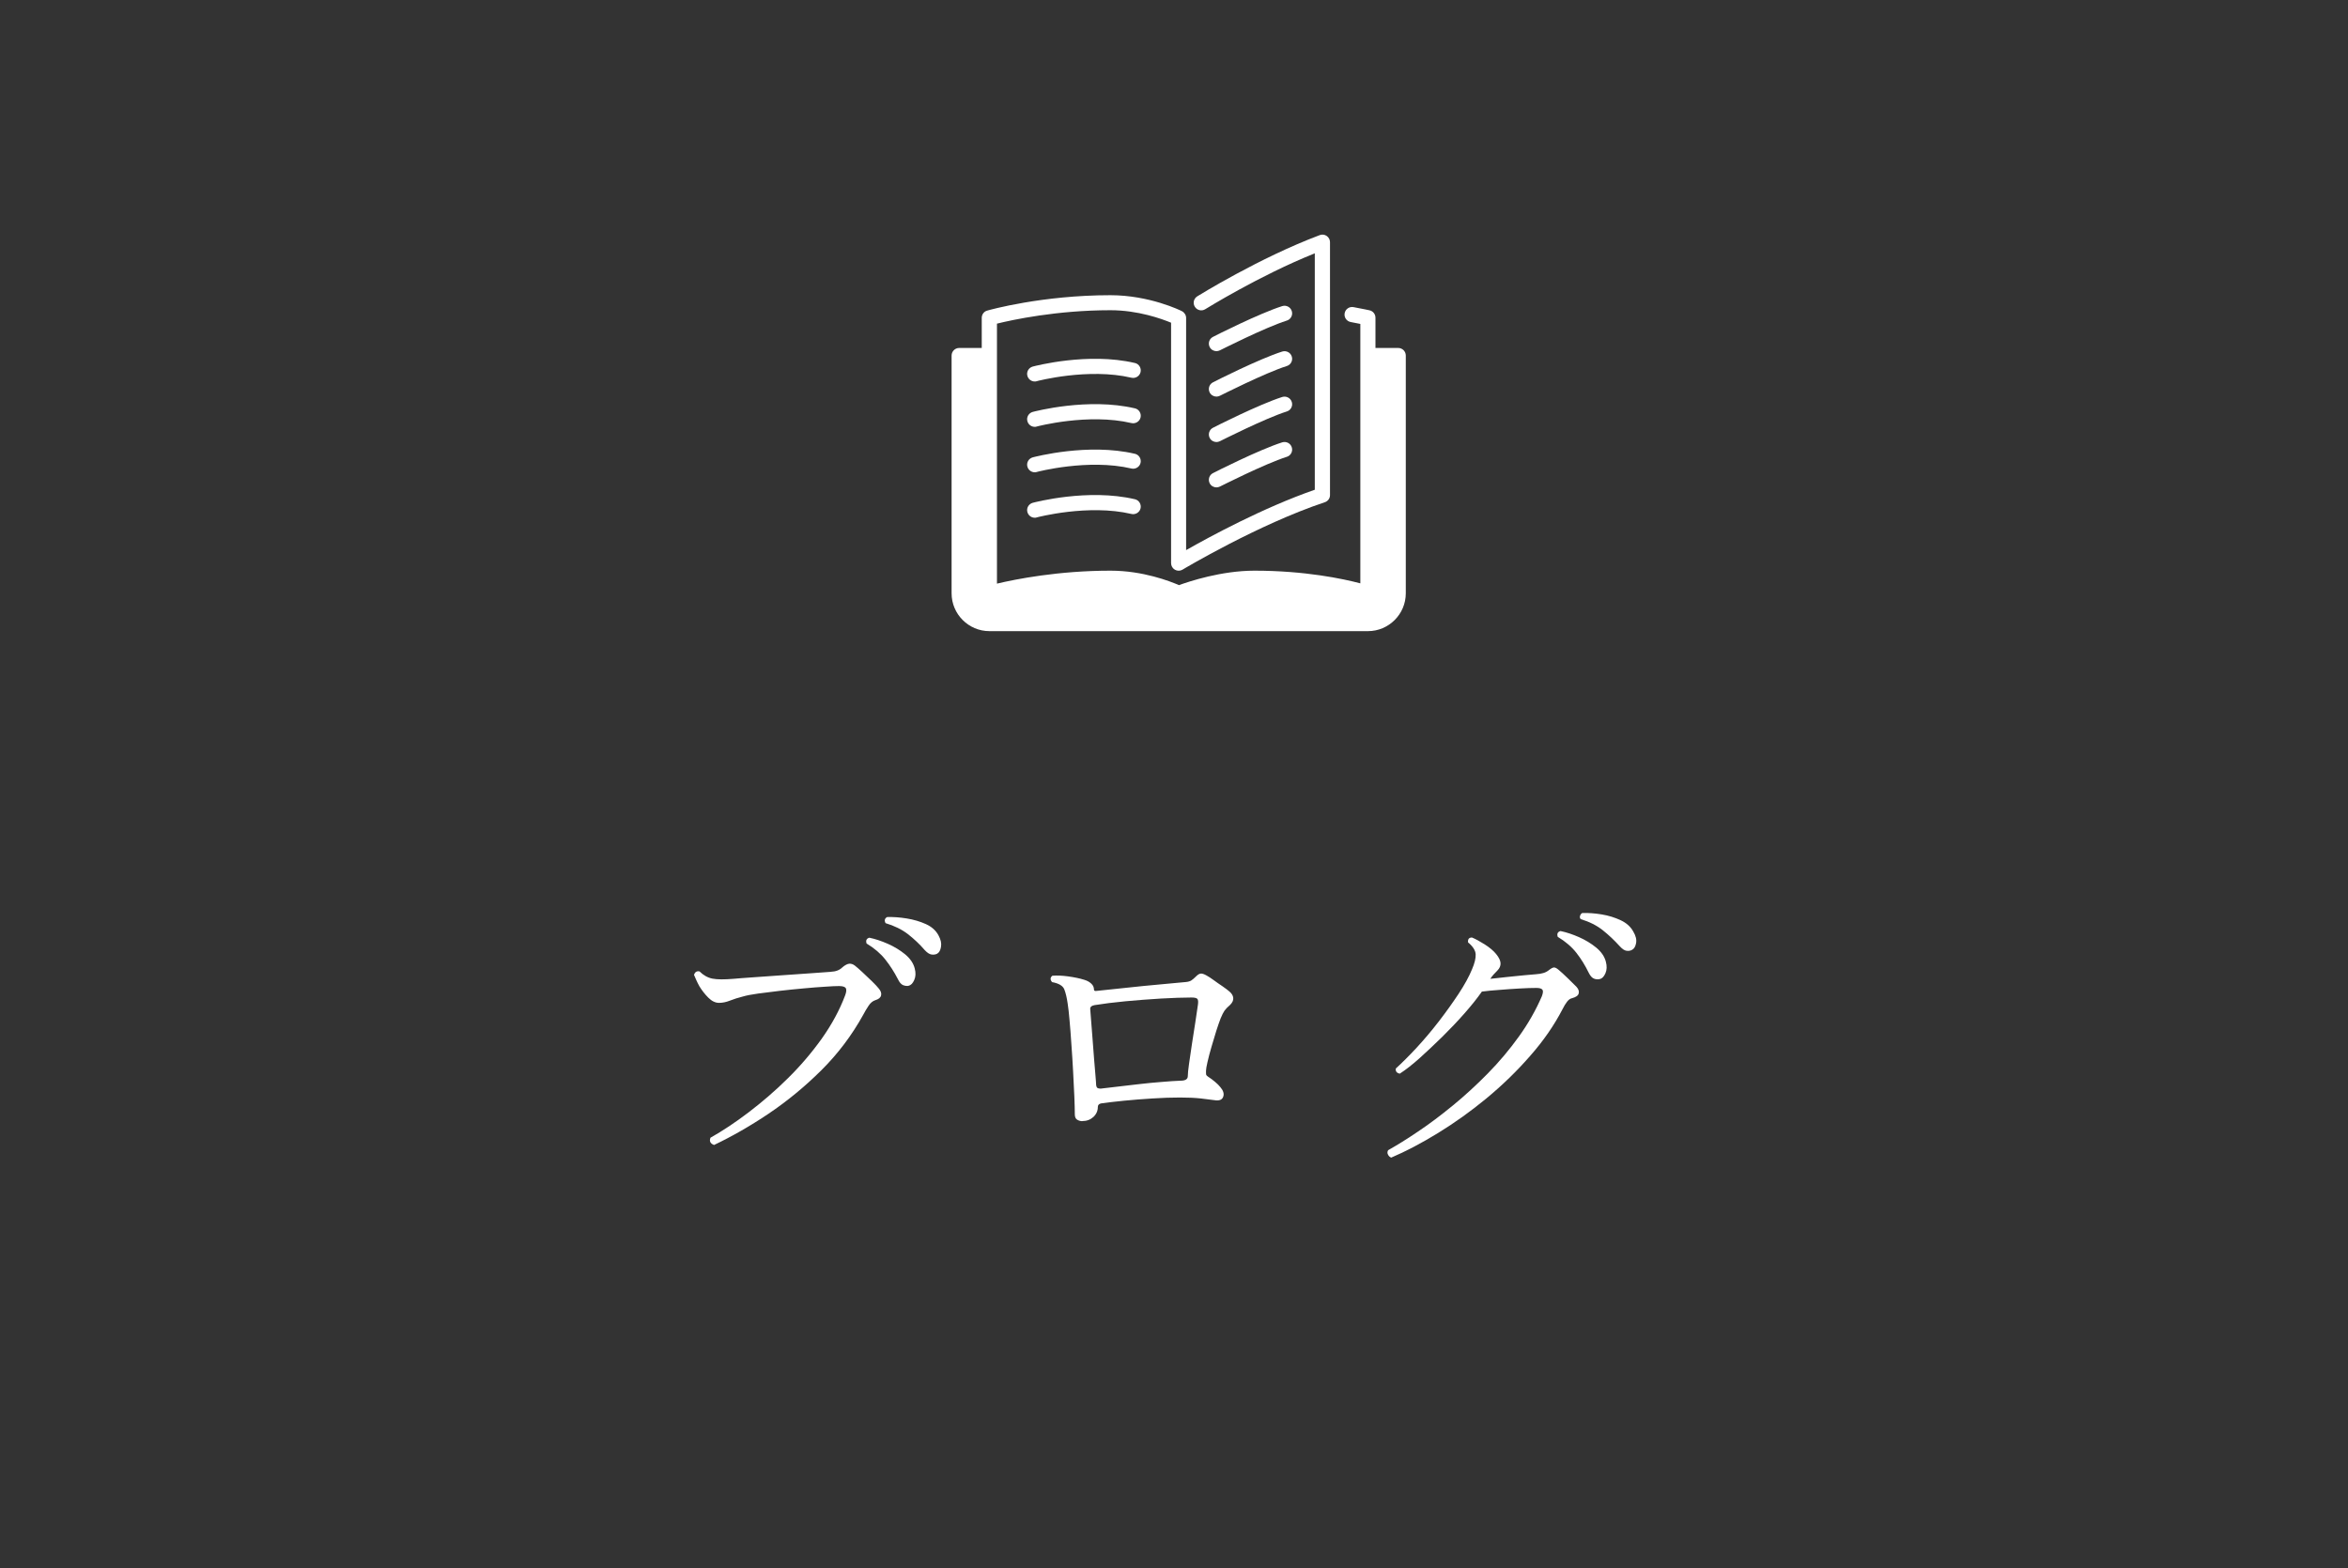 <?xml version="1.0" encoding="UTF-8"?>
<svg id="_レイヤー_2" data-name="レイヤー 2" xmlns="http://www.w3.org/2000/svg" viewBox="0 0 250 167">
  <rect x="0" y="0" width="250" height="167" fill="#333333" stroke="none"/>
  <defs>
    <style>
      .cls-1 {
        fill: none;
      }

      .cls-2 {
        fill: #fff;
      }
    </style>
  </defs>
  <g id="contents">
    <rect class="cls-1" width="250" height="167"/>
    <g>
      <path class="cls-2" d="m76.04,121.95c-.41-.15-.54-.41-.39-.78,1.28-.72,2.64-1.62,4.07-2.71,1.43-1.09,2.83-2.29,4.17-3.62,1.35-1.33,2.55-2.74,3.62-4.24,1.06-1.5,1.89-3.03,2.48-4.6.13-.35.15-.6.07-.75-.09-.15-.33-.23-.72-.23-.33,0-.83.02-1.5.07-.67.04-1.43.1-2.28.18s-1.7.16-2.54.26-1.62.2-2.31.29c-.7.1-1.23.2-1.6.31-.52.13-.98.28-1.39.44-.4.16-.79.24-1.16.24-.39,0-.77-.18-1.14-.55-.37-.37-.68-.77-.95-1.21-.13-.24-.25-.47-.34-.68s-.18-.4-.24-.55c.11-.3.3-.42.59-.36.41.41.87.67,1.38.77.51.1,1.26.1,2.23.02.48-.04,1.17-.1,2.09-.16.91-.07,1.9-.14,2.97-.21,1.07-.08,2.07-.15,3.02-.21.95-.06,1.69-.12,2.23-.16.33-.02.59-.07.78-.15.2-.08.37-.19.52-.34.28-.24.53-.36.73-.38.21-.01.41.06.6.21.2.15.46.39.8.7.34.32.67.64,1.01.96.34.33.58.59.73.78.22.26.3.51.24.73-.05.23-.26.4-.6.5-.28.09-.53.29-.73.6-.21.31-.4.64-.57.96-1.2,2.17-2.68,4.14-4.45,5.9-1.77,1.76-3.65,3.3-5.62,4.63-1.98,1.33-3.91,2.43-5.8,3.33Zm20.7-16.95c-.2.02-.39,0-.59-.08-.2-.08-.38-.29-.55-.64-.39-.76-.84-1.46-1.34-2.09s-1.16-1.2-1.99-1.7c-.11-.33-.01-.53.29-.62.63.13,1.29.35,1.97.65s1.29.67,1.83,1.11c.53.44.88.93,1.03,1.5.13.48.11.9-.05,1.25-.16.36-.36.56-.6.6Zm3.03-3.42c-.17.09-.37.11-.59.08-.22-.03-.46-.19-.72-.47-.54-.63-1.14-1.19-1.79-1.7-.65-.5-1.45-.89-2.38-1.17-.15-.28-.1-.5.16-.65.65-.02,1.35.03,2.09.15.74.12,1.42.32,2.04.6.62.28,1.07.68,1.35,1.21.24.44.33.84.26,1.22-.06.38-.21.62-.42.73Z"/>
      <path class="cls-2" d="m115.25,119.41c-.2,0-.38-.05-.55-.15-.17-.1-.26-.29-.26-.57,0-.46-.02-1.09-.05-1.89-.03-.8-.08-1.68-.13-2.64-.05-.96-.11-1.91-.18-2.87-.06-.96-.13-1.83-.2-2.61-.07-.78-.13-1.38-.2-1.79-.09-.63-.21-1.14-.36-1.52-.15-.38-.59-.64-1.3-.77-.22-.26-.21-.49.03-.68.46-.04,1.02-.02,1.68.07s1.23.21,1.71.36c.3.09.55.22.75.41.2.18.29.4.29.64,0,.13.11.17.33.13.65-.07,1.41-.15,2.28-.24s1.76-.19,2.67-.28c.91-.09,1.77-.17,2.56-.24s1.44-.14,1.94-.18c.24-.02.43-.08.57-.16.14-.09.32-.24.54-.46.17-.17.34-.27.49-.28.15-.01.36.06.62.21.2.11.45.27.75.49s.61.44.93.65c.31.22.56.4.73.55.26.22.4.45.42.7.02.25-.09.49-.33.73-.28.24-.48.45-.6.62-.12.17-.26.45-.41.81-.13.33-.28.77-.46,1.32-.17.55-.35,1.13-.52,1.73-.17.6-.32,1.13-.42,1.6-.11.47-.16.78-.16.93v.16c0,.13,0,.22.02.28s.08.12.21.21c.24.15.48.33.73.54.25.21.44.4.57.57.3.35.41.68.31.99-.1.32-.36.45-.8.41-.44-.06-.97-.13-1.6-.2-.63-.07-1.37-.1-2.22-.1-.89,0-1.86.03-2.92.1-1.05.06-2.06.15-3.03.24-.97.1-1.77.19-2.4.28-.26.04-.39.17-.39.39,0,.41-.16.77-.47,1.06-.32.29-.71.44-1.19.44Zm1.89-3.46c.39-.04.96-.11,1.7-.2s1.54-.18,2.4-.28c.86-.1,1.68-.18,2.48-.24.79-.07,1.45-.11,1.97-.13.52,0,.78-.16.78-.49,0-.24.04-.67.13-1.3.09-.63.19-1.34.31-2.12.12-.78.24-1.55.36-2.31.12-.76.21-1.39.28-1.89.04-.3.02-.51-.06-.6-.09-.1-.29-.15-.62-.15-.91,0-2,.04-3.26.11-1.26.08-2.52.17-3.78.29-1.26.12-2.36.26-3.29.41-.33.06-.48.21-.46.42.02.28.05.71.1,1.29.04.58.09,1.22.15,1.92.05.71.11,1.41.16,2.1.05.7.1,1.29.15,1.79.04.5.07.83.07.98.02.17.07.28.15.33.08.04.18.06.31.06Z"/>
      <path class="cls-2" d="m148.12,123.29c-.15-.06-.27-.17-.34-.33-.08-.15-.07-.3.02-.46.93-.52,2-1.18,3.19-1.99,1.2-.8,2.43-1.73,3.7-2.77,1.27-1.04,2.51-2.18,3.72-3.41s2.31-2.54,3.31-3.93c1-1.39,1.81-2.82,2.45-4.3.13-.35.15-.58.05-.7-.1-.12-.31-.18-.64-.18-.48,0-1.08.02-1.79.06-.72.04-1.43.09-2.15.15-.72.05-1.34.11-1.86.18-.5.72-1.12,1.49-1.86,2.33-.74.84-1.52,1.66-2.35,2.48-.83.81-1.63,1.57-2.41,2.27-.78.7-1.49,1.25-2.12,1.66-.33-.07-.47-.25-.42-.55.67-.61,1.41-1.35,2.22-2.22.8-.87,1.59-1.8,2.36-2.8.77-1,1.47-1.98,2.1-2.93.63-.96,1.11-1.83,1.43-2.61.28-.65.41-1.18.39-1.6-.02-.41-.29-.84-.81-1.27-.04-.35.1-.52.42-.52.37.15.82.4,1.35.73.53.34.94.68,1.22,1.03.3.37.46.7.47.98.01.28-.1.54-.34.78-.17.17-.31.32-.42.44-.11.12-.22.27-.33.44.59-.07,1.19-.13,1.83-.2.63-.06,1.22-.12,1.78-.18.55-.05.97-.09,1.26-.11.3-.02.56-.06.78-.13.22-.06.42-.17.62-.33.22-.17.39-.26.52-.26s.29.09.49.26c.24.2.56.49.98.9.41.4.72.7.91.9.22.24.3.47.24.7-.05.23-.29.4-.7.51-.2.04-.38.17-.54.38s-.32.46-.47.77c-.89,1.72-2.04,3.39-3.46,5-1.41,1.62-2.96,3.12-4.65,4.52-1.68,1.39-3.41,2.62-5.17,3.7-1.76,1.08-3.42,1.95-4.99,2.62Zm22.2-19.01c-.2.04-.4.03-.6-.05-.21-.08-.4-.29-.57-.64-.37-.76-.8-1.46-1.3-2.1-.5-.64-1.16-1.21-1.99-1.71-.11-.33-.01-.53.29-.62.63.13,1.29.35,1.97.65.68.3,1.29.67,1.83,1.11.53.44.88.93,1.03,1.5.13.48.11.9-.05,1.25-.16.36-.36.56-.6.6Zm3.42-3.1c-.17.09-.36.11-.57.08-.21-.03-.44-.19-.7-.47-.57-.63-1.17-1.2-1.81-1.71-.64-.51-1.43-.91-2.36-1.19-.09-.11-.11-.23-.06-.36.04-.13.12-.23.23-.29.65-.02,1.34.03,2.07.15.73.12,1.4.33,2.02.62s1.07.7,1.35,1.22c.26.44.36.84.29,1.22-.07.38-.22.62-.46.73Z"/>
    </g>
    <g>
      <path class="cls-2" d="m128.8,41.8c.14.28.43.44.72.44.12,0,.25-.03.37-.09.05-.02,4.79-2.43,7.13-3.17.42-.13.66-.59.52-1.01-.13-.42-.58-.66-1.01-.53-2.46.78-7.18,3.17-7.38,3.28-.4.2-.55.69-.35,1.08Z"/>
      <path class="cls-2" d="m104.53,37.07v-3.22c0-.36.24-.68.58-.77.24-.07,5.84-1.64,13.12-1.64,4.17,0,7.48,1.63,7.61,1.7.27.14.45.42.45.72v24.73c2.46-1.4,8.2-4.52,13.7-6.43v-25.18c-5.93,2.38-11.6,5.92-11.66,5.95-.38.24-.88.12-1.11-.26-.24-.38-.12-.87.26-1.11.07-.04,6.59-4.1,13.04-6.52.25-.09.53-.06.74.09.22.15.35.4.35.66v26.94c0,.35-.22.65-.55.76-7.09,2.36-15.07,7.13-15.15,7.18-.25.15-.56.15-.81.01-.25-.14-.41-.41-.41-.7v-25.61c-.99-.41-3.51-1.33-6.45-1.33-5.73,0-10.48,1.03-12.09,1.43v27.69c1.97-.47,6.54-1.38,12.09-1.38,3.47,0,6.34,1.13,7.29,1.54,1.07-.39,4.52-1.54,8.03-1.54,5.4,0,9.46.87,11.28,1.35v-27.63c-.27-.05-.61-.12-1.02-.2-.44-.08-.73-.5-.65-.94.08-.44.5-.73.94-.65,1.08.2,1.71.34,1.71.34.37.08.63.41.63.79v3.22h2.42c.45,0,.81.36.81.81v25.32c0,2.22-1.81,4.03-4.03,4.03h-40.3c-2.22,0-4.03-1.81-4.03-4.03v-25.32c0-.44.36-.81.81-.81s2.42,0,2.42,0Z"/>
      <path class="cls-2" d="m128.8,36.96c.14.28.43.44.72.44.12,0,.25-.03.37-.09.05-.02,4.79-2.43,7.13-3.17.42-.13.66-.59.52-1.01-.13-.42-.58-.66-1.01-.53-2.46.78-7.18,3.17-7.38,3.28-.4.2-.55.69-.35,1.08Z"/>
      <path class="cls-2" d="m128.8,46.64c.14.28.43.44.72.44.12,0,.25-.03.37-.09.05-.02,4.79-2.43,7.13-3.17.42-.13.66-.59.52-1.01-.13-.42-.58-.66-1.01-.53-2.46.78-7.18,3.17-7.38,3.28-.4.2-.55.69-.35,1.08Z"/>
      <path class="cls-2" d="m120.83,38.66c-4.98-1.17-10.63.32-10.87.38-.43.12-.69.56-.57.99.1.36.42.6.78.6.07,0,.14,0,.21-.03.05-.02,5.5-1.45,10.09-.37.43.1.87-.17.97-.6.1-.43-.17-.87-.6-.97Z"/>
      <path class="cls-2" d="m128.8,51.47c.14.28.43.44.72.44.12,0,.25-.03.37-.09.05-.02,4.79-2.43,7.13-3.17.42-.13.66-.59.52-1.01-.13-.42-.58-.66-1.01-.53-2.46.78-7.18,3.17-7.38,3.28-.4.2-.55.69-.35,1.08Z"/>
      <path class="cls-2" d="m120.83,43.49c-4.98-1.17-10.63.32-10.87.38-.43.12-.69.56-.57.99.1.36.42.6.78.6.07,0,.14,0,.21-.03.05-.02,5.5-1.45,10.09-.37.43.1.87-.17.97-.6.1-.43-.17-.87-.6-.97Z"/>
      <path class="cls-2" d="m120.83,53.17c-4.98-1.17-10.63.32-10.87.38-.43.12-.69.56-.57.99.1.36.42.6.78.6.07,0,.14,0,.21-.03.05-.02,5.5-1.45,10.09-.37.43.1.87-.17.97-.6.1-.43-.17-.87-.6-.97Z"/>
      <path class="cls-2" d="m120.83,48.33c-4.98-1.17-10.63.32-10.87.38-.43.12-.69.56-.57.99.1.36.42.6.78.6.07,0,.14,0,.21-.03.05-.02,5.5-1.45,10.09-.37.43.1.87-.17.97-.6.1-.43-.17-.87-.6-.97Z"/>
    </g>
  </g>
</svg>